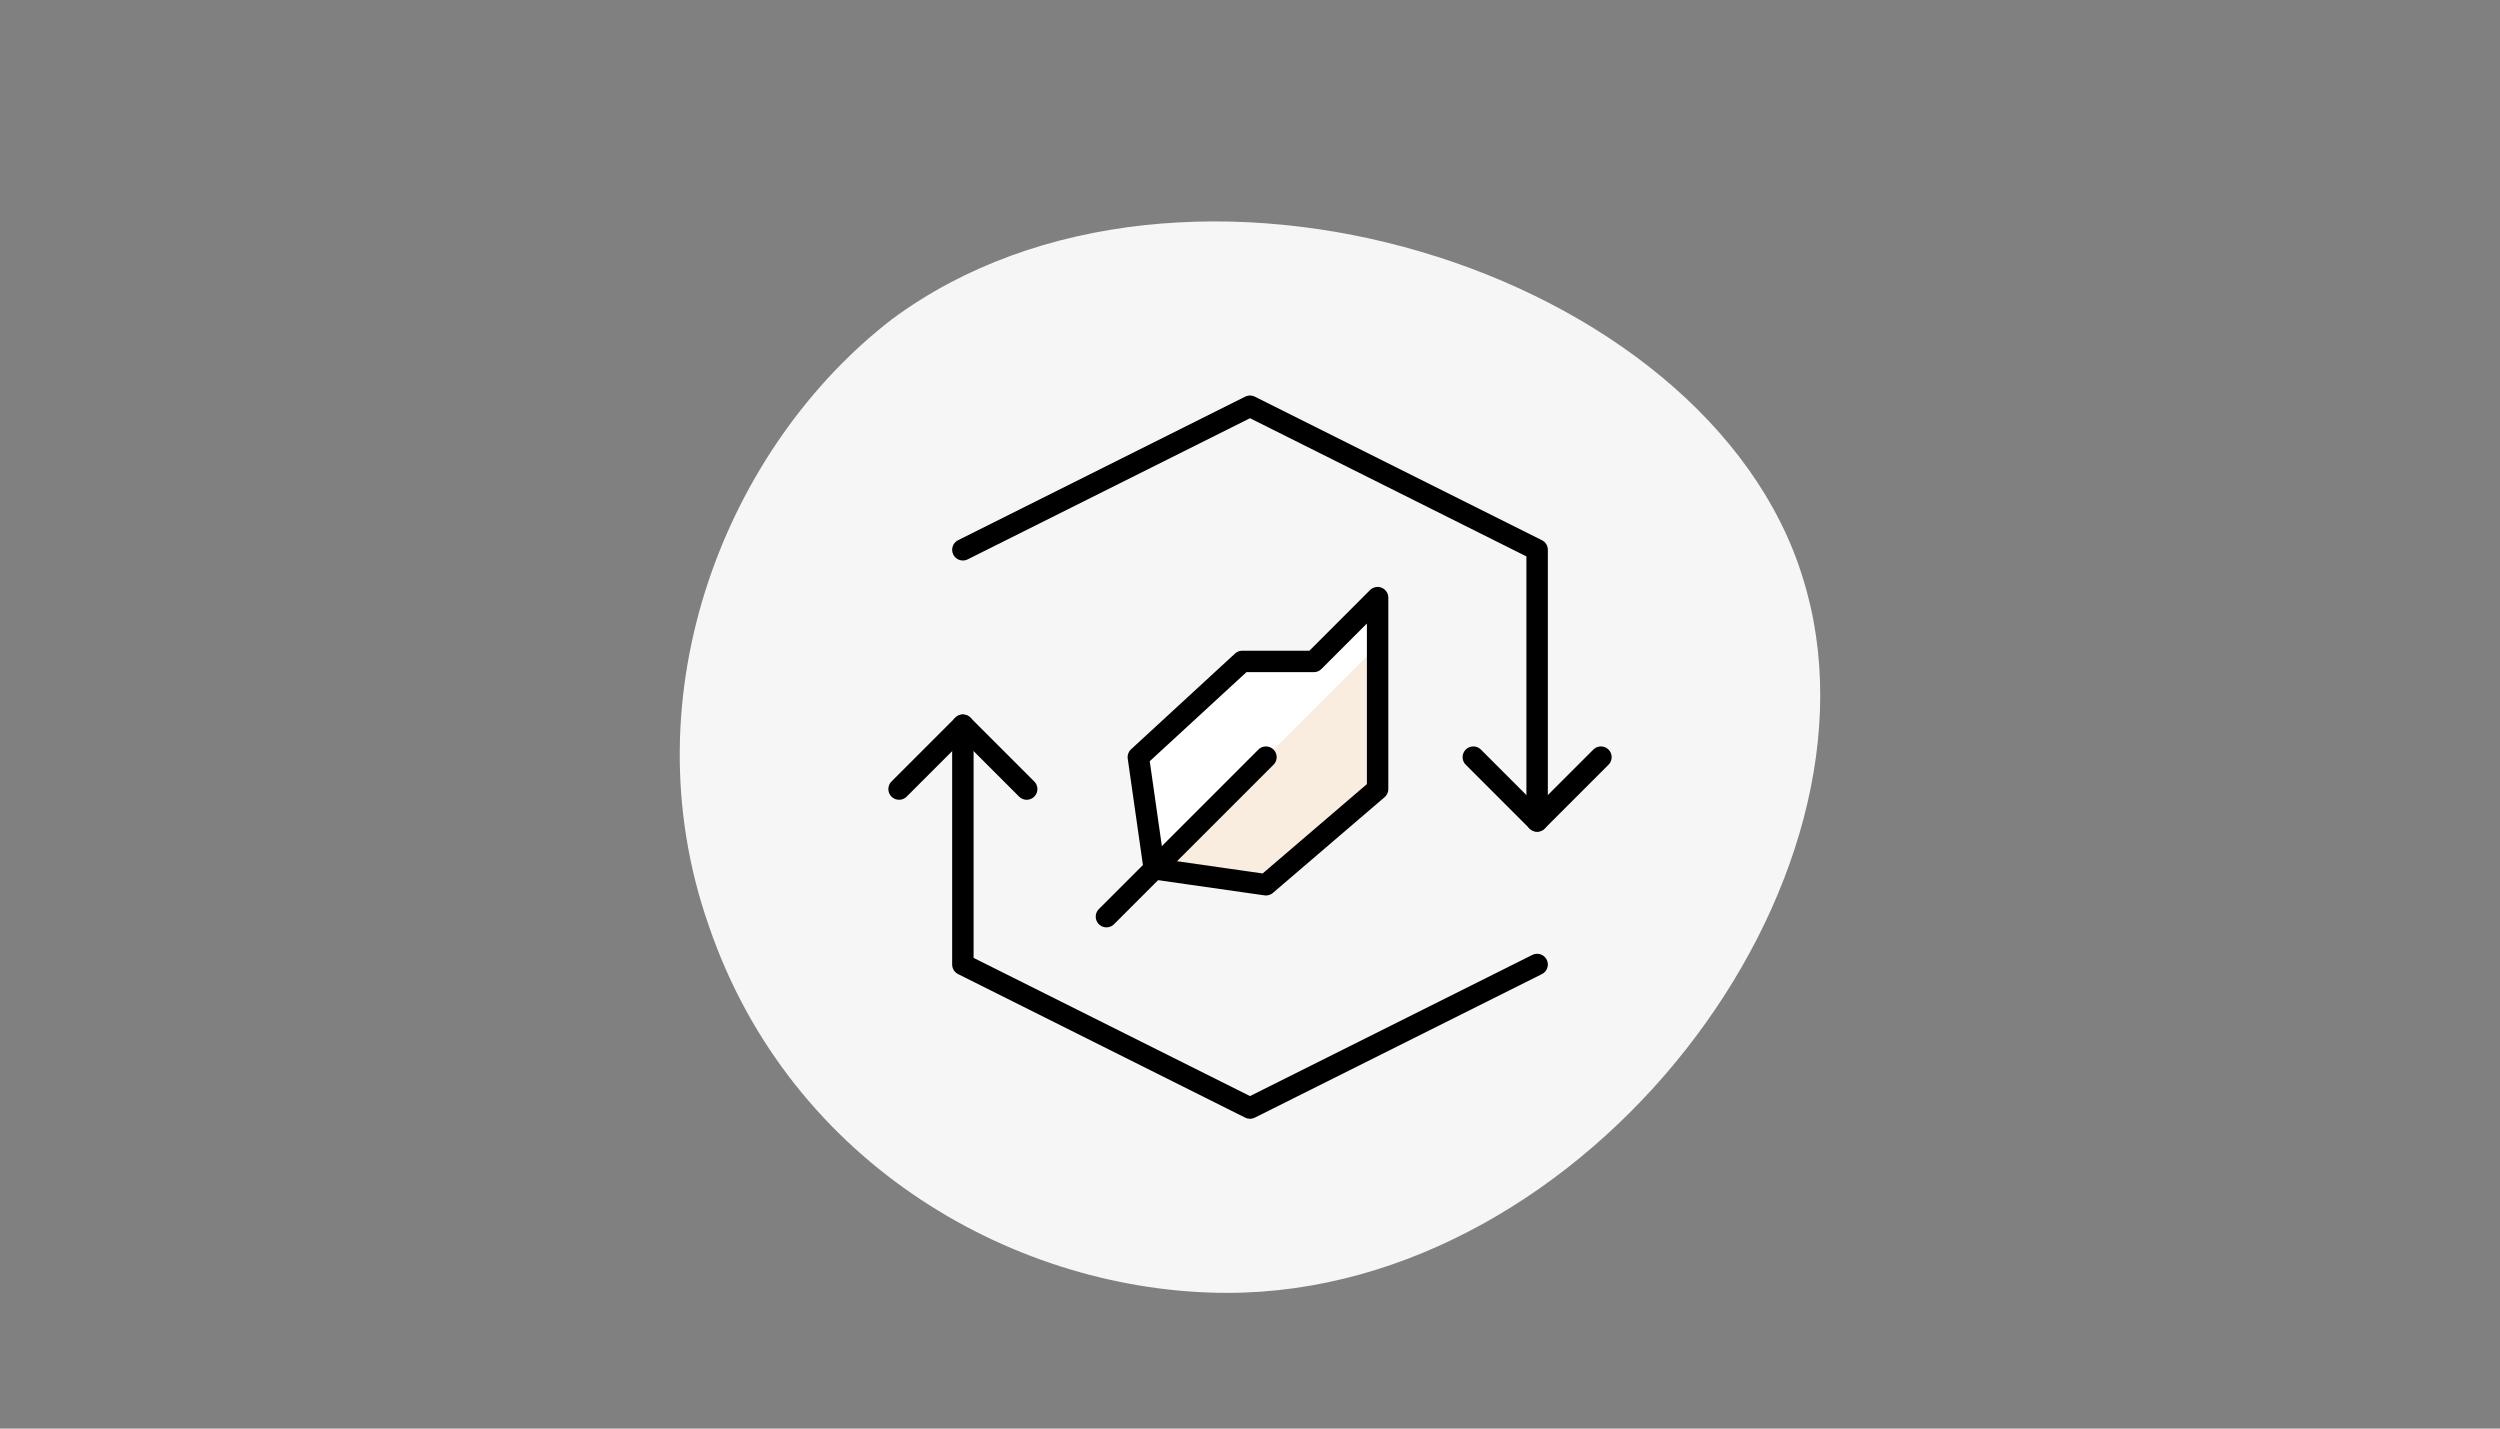<svg viewBox="0 0 1400 800" xmlns="http://www.w3.org/2000/svg"><rect x="0" y="0" width="1400" height="800" fill="#808080" stroke="none"/><defs><style>.cls-1{fill:#f7f6f7;}.cls-2{fill:#f9eddf;}.cls-3{fill:#fff;stroke-miterlimit:10;}.cls-3,.cls-4{stroke:#000;}.cls-4{fill:none;stroke-linecap:round;stroke-linejoin:round;stroke-width:12px;}</style></defs><g id="Ebene_2"><path d="m1009.65,323.83c53.12,169.99-120.41,400.17-322.26,400.17-116.87,0-244.36-70.83-290.4-205.4-46.04-131.03,10.63-269.14,102.7-339.97,162.9-120.41,456.84-28.33,509.96,145.2" class="cls-1"></path></g><g id="Ebene_1"><path d="m708.93,495.46l-62.53-8.93-8.93-62.53,58.19-53.59h40.07l35.73-35.73v107.19l-62.53,53.59Z" class="cls-3"></path><path d="m646.41,486.53l62.53,8.93,62.53-53.59v-80.39l-125.05,125.05Z" class="cls-2"></path><path d="m860.79,540.12l-160.79,80.39-160.79-80.39v-133.99" class="cls-4"></path><path d="m503.48,441.87l35.73-35.73,35.73,35.73" class="cls-4"></path><path d="m539.21,307.88l160.79-80.39,160.79,80.39v151.85" class="cls-4"></path><path d="m896.52,424l-35.73,35.73-35.73-35.73" class="cls-4"></path><path d="m619.61,513.32l89.32-89.32" class="cls-4"></path><path d="m708.93,495.46l-62.53-8.93-8.93-62.53,58.19-53.59h40.07l35.73-35.73v107.19l-62.53,53.59Z" class="cls-4"></path></g></svg>
